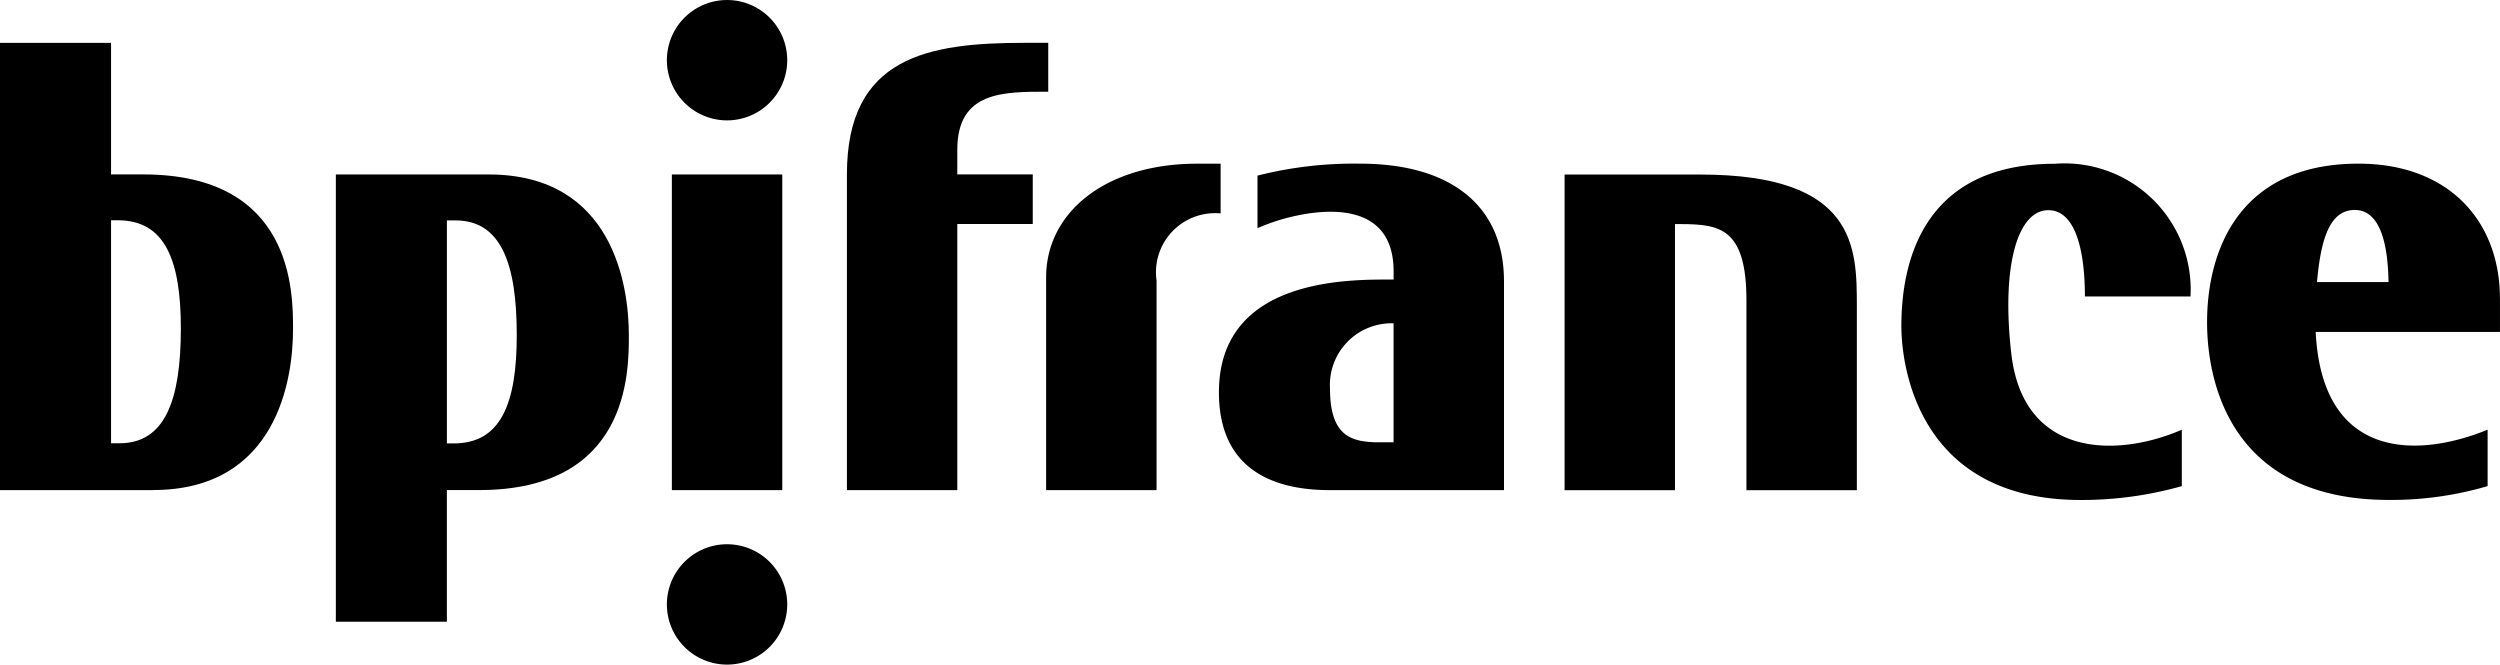<svg xmlns="http://www.w3.org/2000/svg" width="88.828" height="23.613" viewBox="0 0 88.828 23.613">
  <g id="Groupe_248" data-name="Groupe 248" transform="translate(0)">
    <path id="Tracé_176" data-name="Tracé 176" d="M598.97,258.291h3.753a4.481,4.481,0,0,0-4.821-4.714c-4.595,0-5.452,3.361-5.452,5.762,0,1.414.586,6.184,6.374,6.184a13.086,13.086,0,0,0,3.59-.492v-2.005c-2.267.987-5.629,1.03-6.058-2.7-.358-3.121.223-5.1,1.315-5.1.948,0,1.3,1.38,1.3,3.075" transform="translate(-524.892 -247.758)"/>
    <path id="Tracé_177" data-name="Tracé 177" d="M682.888,258.36v1.18h-6.548c.23,4.609,3.683,4.467,6.109,3.473v2.005a12.133,12.133,0,0,1-3.506.491c-5.625,0-6.462-4.189-6.462-6.316,0-2.461,1.076-5.635,5.384-5.632,3.175,0,5.022,2.011,5.022,4.8m-3.959-.593c-.02-1.282-.268-2.562-1.2-2.562-.881,0-1.206,1.019-1.341,2.562Z" transform="translate(-594.061 -247.746)"/>
    <path id="Tracé_178" data-name="Tracé 178" d="M423.936,257.732v7.429h-6.188c-2.277,0-3.947-.935-3.941-3.487.008-4.142,4.811-3.991,6.207-3.995v-.288c0-2.524-2.5-2.279-4-1.844a7.678,7.678,0,0,0-.837.305l0-1.866a13.925,13.925,0,0,1,3.641-.425c3.3,0,5.117,1.555,5.117,4.17m-4.562,5.73.639,0v-4.227a2.191,2.191,0,0,0-2.258,2.333C417.755,263.293,418.574,263.429,419.374,263.462Z" transform="translate(-370.497 -247.746)"/>
    <path id="Tracé_179" data-name="Tracé 179" d="M374.768,253.562h-.836c-3.247,0-5.361,1.727-5.364,4.033v7.566h3.924v-7.445a2.1,2.1,0,0,1,2.276-2.387v-1.767" transform="translate(-331.398 -247.746)"/>
    <path id="Tracé_180" data-name="Tracé 180" d="M322.744,221.925c-3.423,0-6.319.484-6.319,4.672v11.221h3.922v-9.456h2.681V226.6h-2.681v-.88c0-2.088,1.656-2.058,3.231-2.058v-1.739h-.835" transform="translate(-286.333 -220.403)"/>
    <path id="Tracé_181" data-name="Tracé 181" d="M504.3,256.382V267.6h3.922v-9.455h.21c1.363.006,2.329.126,2.329,2.711V267.6h3.923v-6.526c0-2.093-.009-4.689-5.558-4.689H504.3" transform="translate(-448.708 -250.183)"/>
    <path id="Tracé_182" data-name="Tracé 182" d="M273.577,355.317a2.138,2.138,0,1,1-2.138-2.138,2.137,2.137,0,0,1,2.138,2.138" transform="translate(-245.606 -333.841)"/>
    <rect id="Rectangle_37" data-name="Rectangle 37" width="3.923" height="11.216" transform="translate(23.872 6.199)"/>
    <path id="Tracé_183" data-name="Tracé 183" d="M100.159,237.818H94.727V221.925h3.946V226.6h1.142c5.326,0,5.324,4.167,5.324,5.5,0,1.758-.557,5.715-4.98,5.715m-1.186-1.662c1.619,0,2.18-1.536,2.18-4.079,0-2.426-.562-3.844-2.235-3.844h-.245v7.924Z" transform="translate(-94.727 -220.403)"/>
    <path id="Tracé_184" data-name="Tracé 184" d="M188.1,256.382c4.424,0,4.98,3.956,4.98,5.714,0,1.335,0,5.5-5.324,5.5h-1.142v4.677h-3.945V256.382H188.1m-1.185,1.632-.3,0v7.924h.245c1.673,0,2.237-1.418,2.237-3.842C189.1,259.551,188.538,258.014,186.92,258.014Z" transform="translate(-170.736 -250.183)"/>
    <path id="Tracé_185" data-name="Tracé 185" d="M273.577,212.852a2.138,2.138,0,1,1-2.138-2.138,2.137,2.137,0,0,1,2.138,2.138" transform="translate(-245.606 -210.713)"/>
  </g>
</svg>
